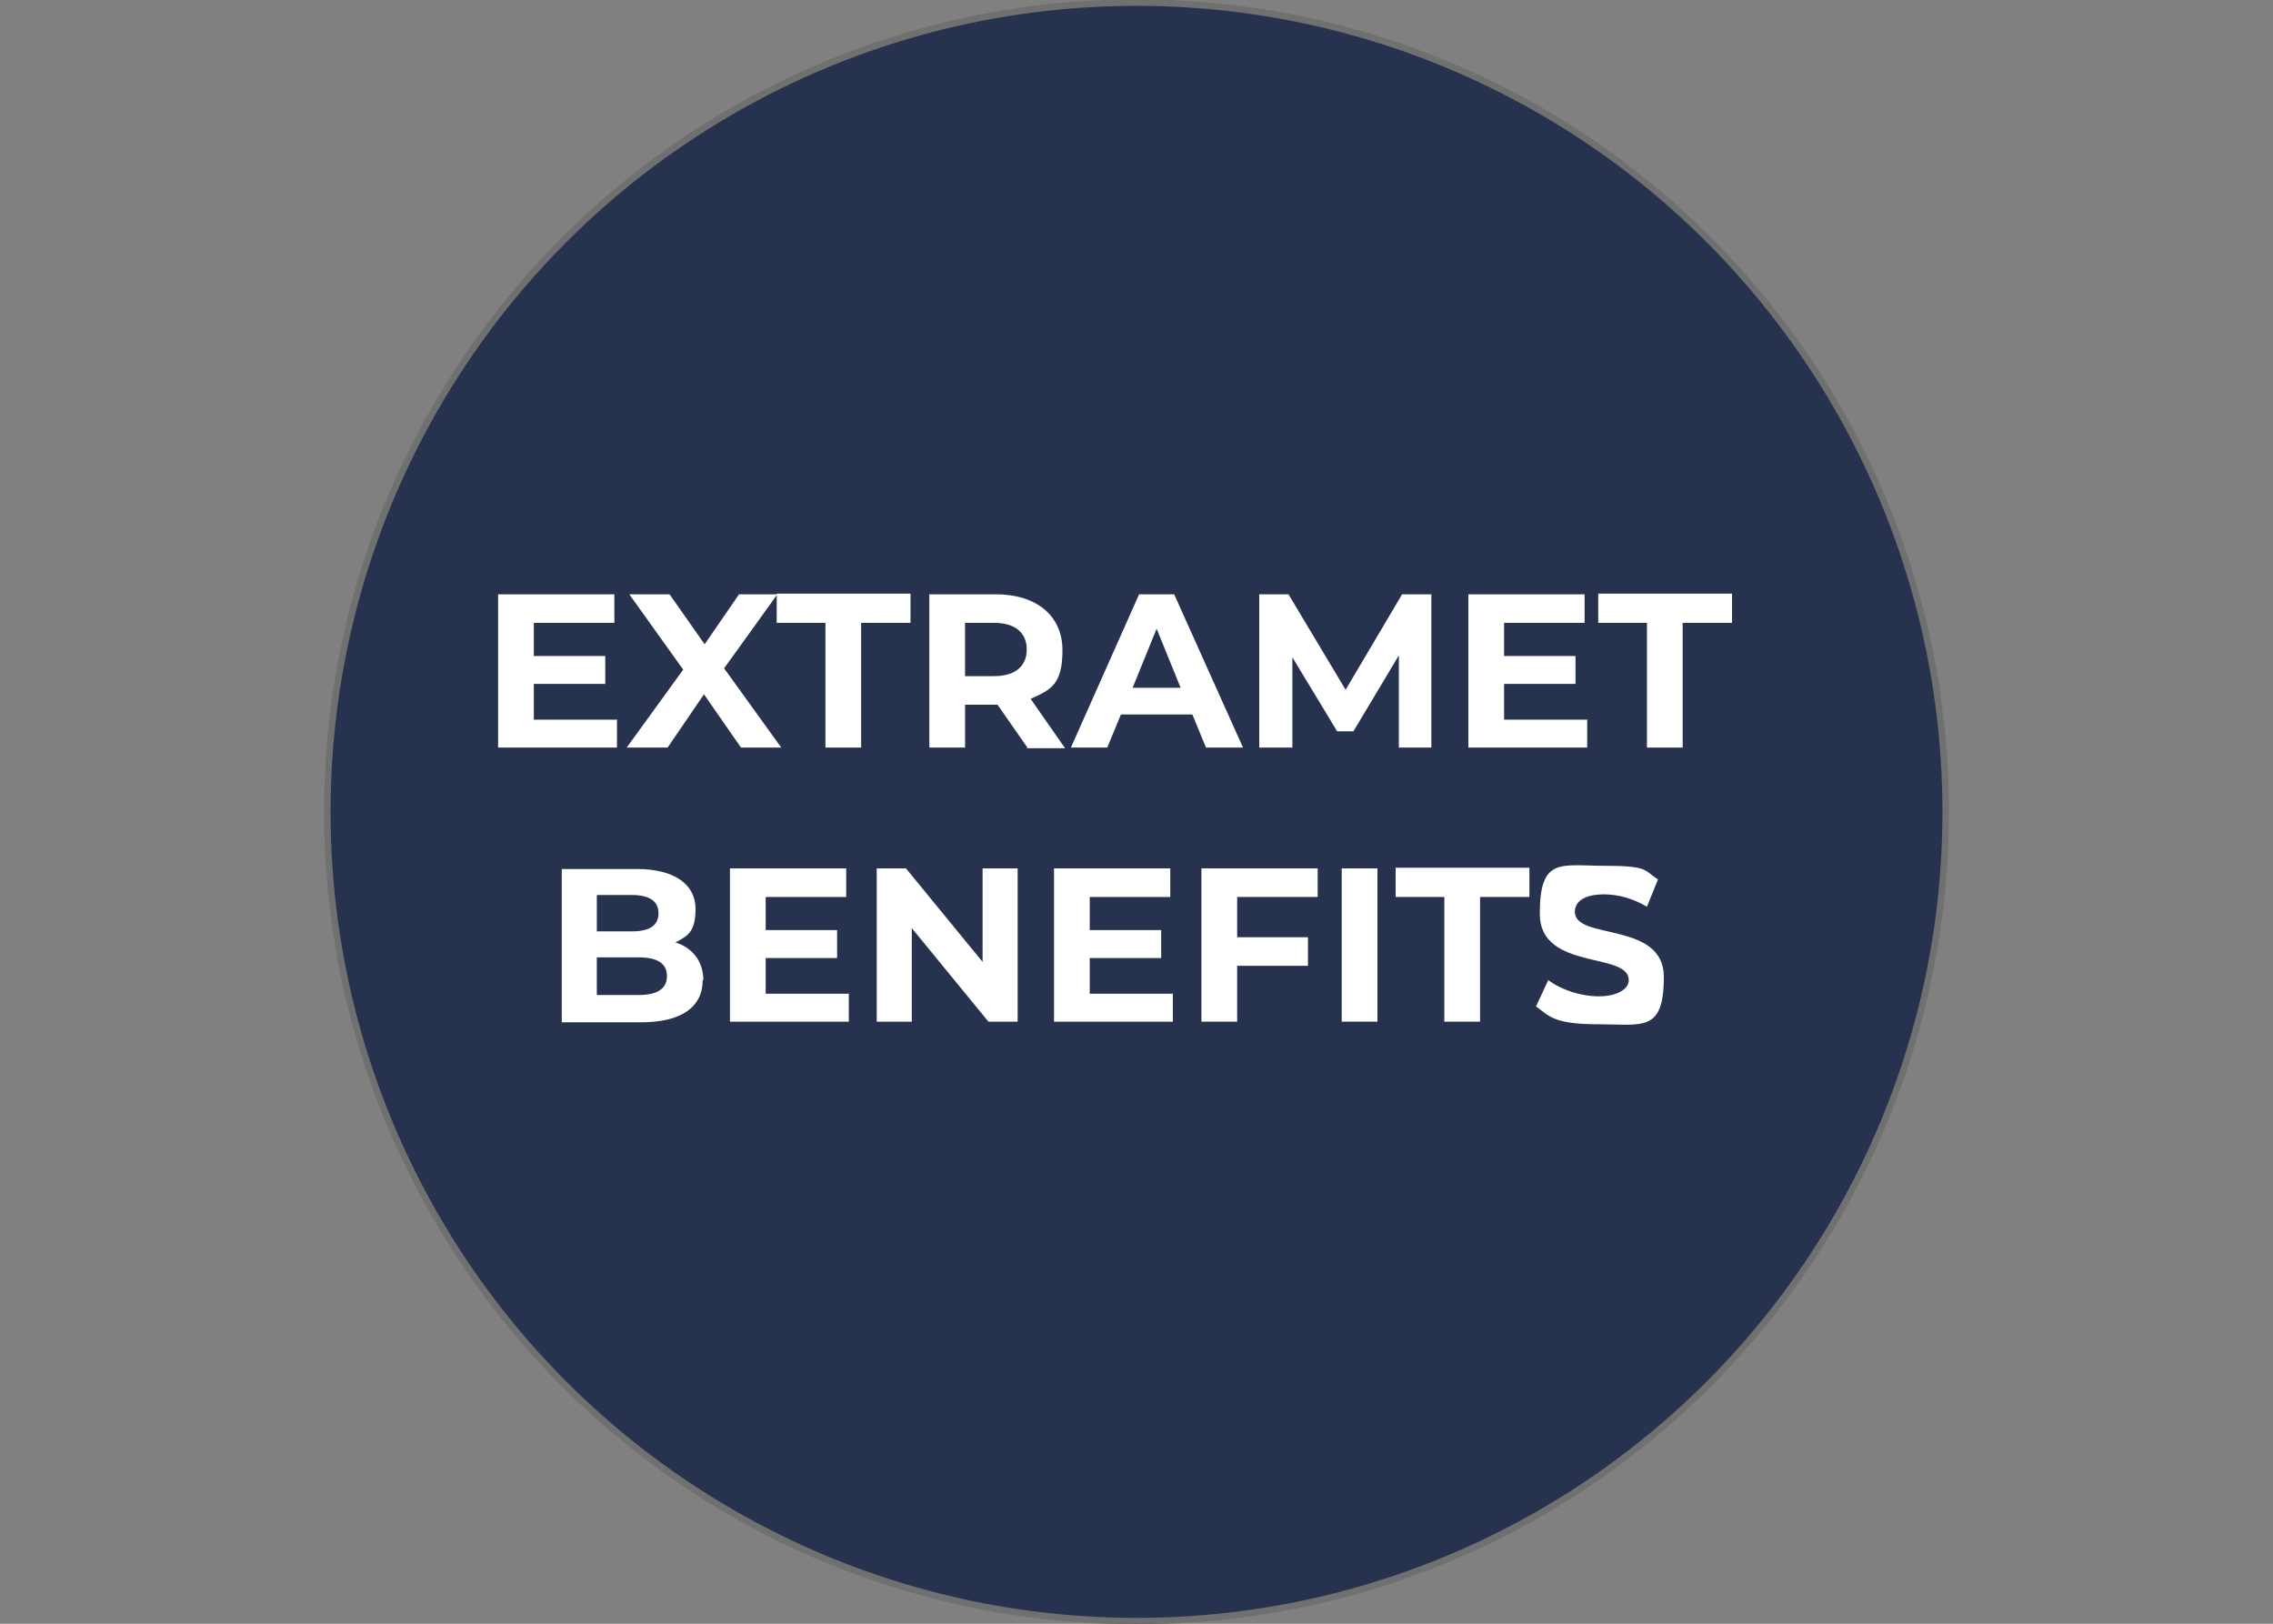 <?xml version="1.0" encoding="UTF-8"?>
<svg id="Layer_1" xmlns="http://www.w3.org/2000/svg" version="1.1" viewBox="0 0 350 250">
  <rect x="0" y="0" width="350" height="250" fill="#808080" stroke="none"/>
  <!-- Generator: Adobe Illustrator 29.3.1, SVG Export Plug-In . SVG Version: 2.1.0 Build 151)  -->
  <defs>
    <style>
      .st0 {
        fill: #27334e;
      }

      .st1 {
        isolation: isolate;
      }

      .st2 {
        fill: #fff;
      }

      .st3 {
        fill: none;
        stroke: #707070;
      }
    </style>
  </defs>
  <g id="Ellipse_9">
    <circle class="st0" cx="175" cy="125" r="125"/>
    <circle class="st3" cx="175" cy="125" r="124.6"/>
  </g>
  <g id="EXTRAMET_BENEFITS-2" class="st1">
    <g class="st1">
      <path class="st2" d="M95,110.7v4.4h-18.3v-23.6h17.9v4.4h-12.4v5.1h11v4.3h-11v5.5h12.9Z"/>
      <path class="st2" d="M114.1,115.1l-5.7-8.2-5.6,8.2h-6.3l8.7-12-8.3-11.6h6.2l5.4,7.7,5.3-7.7h5.9l-8.2,11.4,8.8,12.2h-6.3Z"/>
      <path class="st2" d="M127.2,95.9h-7.6v-4.5h20.6v4.5h-7.6v19.2h-5.5v-19.2Z"/>
      <path class="st2" d="M158.2,115.1l-4.6-6.6h-5v6.6h-5.5v-23.6h10.2c6.3,0,10.3,3.3,10.3,8.6s-1.8,6.1-4.9,7.5l5.3,7.6h-5.9ZM153.1,95.9h-4.5v8.2h4.5c3.3,0,5-1.6,5-4.1s-1.7-4.1-5-4.1Z"/>
      <path class="st2" d="M183.6,110h-11l-2.1,5.1h-5.6l10.5-23.6h5.4l10.6,23.6h-5.7l-2.1-5.1ZM181.8,105.9l-3.7-9.1-3.7,9.1h7.5Z"/>
      <path class="st2" d="M215.4,115.1v-14.2s-7,11.7-7,11.7h-2.5l-6.9-11.4v13.9h-5.1v-23.6h4.5l8.8,14.7,8.7-14.7h4.5v23.6c0,0-5.1,0-5.1,0Z"/>
      <path class="st2" d="M244.4,110.7v4.4h-18.3v-23.6h17.9v4.4h-12.4v5.1h11v4.3h-11v5.5h12.9Z"/>
      <path class="st2" d="M253.7,95.9h-7.6v-4.5h20.6v4.5h-7.6v19.2h-5.5v-19.2Z"/>
    </g>
    <g class="st1">
      <path class="st2" d="M108.2,150.9c0,4.1-3.2,6.5-9.5,6.5h-12.2v-23.6h11.6c5.9,0,9,2.5,9,6.1s-1.2,4.2-3.1,5.2c2.6.8,4.3,2.9,4.3,5.8ZM91.9,137.8v5.6h5.4c2.7,0,4.1-.9,4.1-2.8s-1.5-2.8-4.1-2.8h-5.4ZM102.7,150.3c0-2-1.5-2.9-4.4-2.9h-6.4v5.8h6.4c2.8,0,4.4-.9,4.4-2.9Z"/>
      <path class="st2" d="M130.7,152.9v4.4h-18.3v-23.6h17.9v4.4h-12.4v5.1h11v4.3h-11v5.5h12.9Z"/>
      <path class="st2" d="M156.7,133.7v23.6h-4.5l-11.8-14.4v14.4h-5.4v-23.6h4.5l11.8,14.4v-14.4h5.4Z"/>
      <path class="st2" d="M180.6,152.9v4.4h-18.3v-23.6h17.9v4.4h-12.4v5.1h11v4.3h-11v5.5h12.9Z"/>
      <path class="st2" d="M190.5,138.1v6.2h10.9v4.4h-10.9v8.6h-5.5v-23.6h17.9v4.4h-12.4Z"/>
      <path class="st2" d="M206.6,133.7h5.5v23.6h-5.5v-23.6Z"/>
      <path class="st2" d="M222.5,138.1h-7.6v-4.5h20.6v4.5h-7.6v19.2h-5.5v-19.2Z"/>
      <path class="st2" d="M236.5,155l1.9-4.1c2,1.5,5,2.5,7.8,2.5s4.6-1.1,4.6-2.5c0-4.4-13.7-1.4-13.7-10.2s3.2-7.4,10-7.4,6,.7,8.2,2.1l-1.7,4.2c-2.2-1.3-4.5-1.9-6.6-1.9-3.2,0-4.5,1.2-4.5,2.7,0,4.4,13.7,1.4,13.7,10s-3.3,7.3-10,7.3-7.5-1.1-9.6-2.7Z"/>
    </g>
  </g>
</svg>